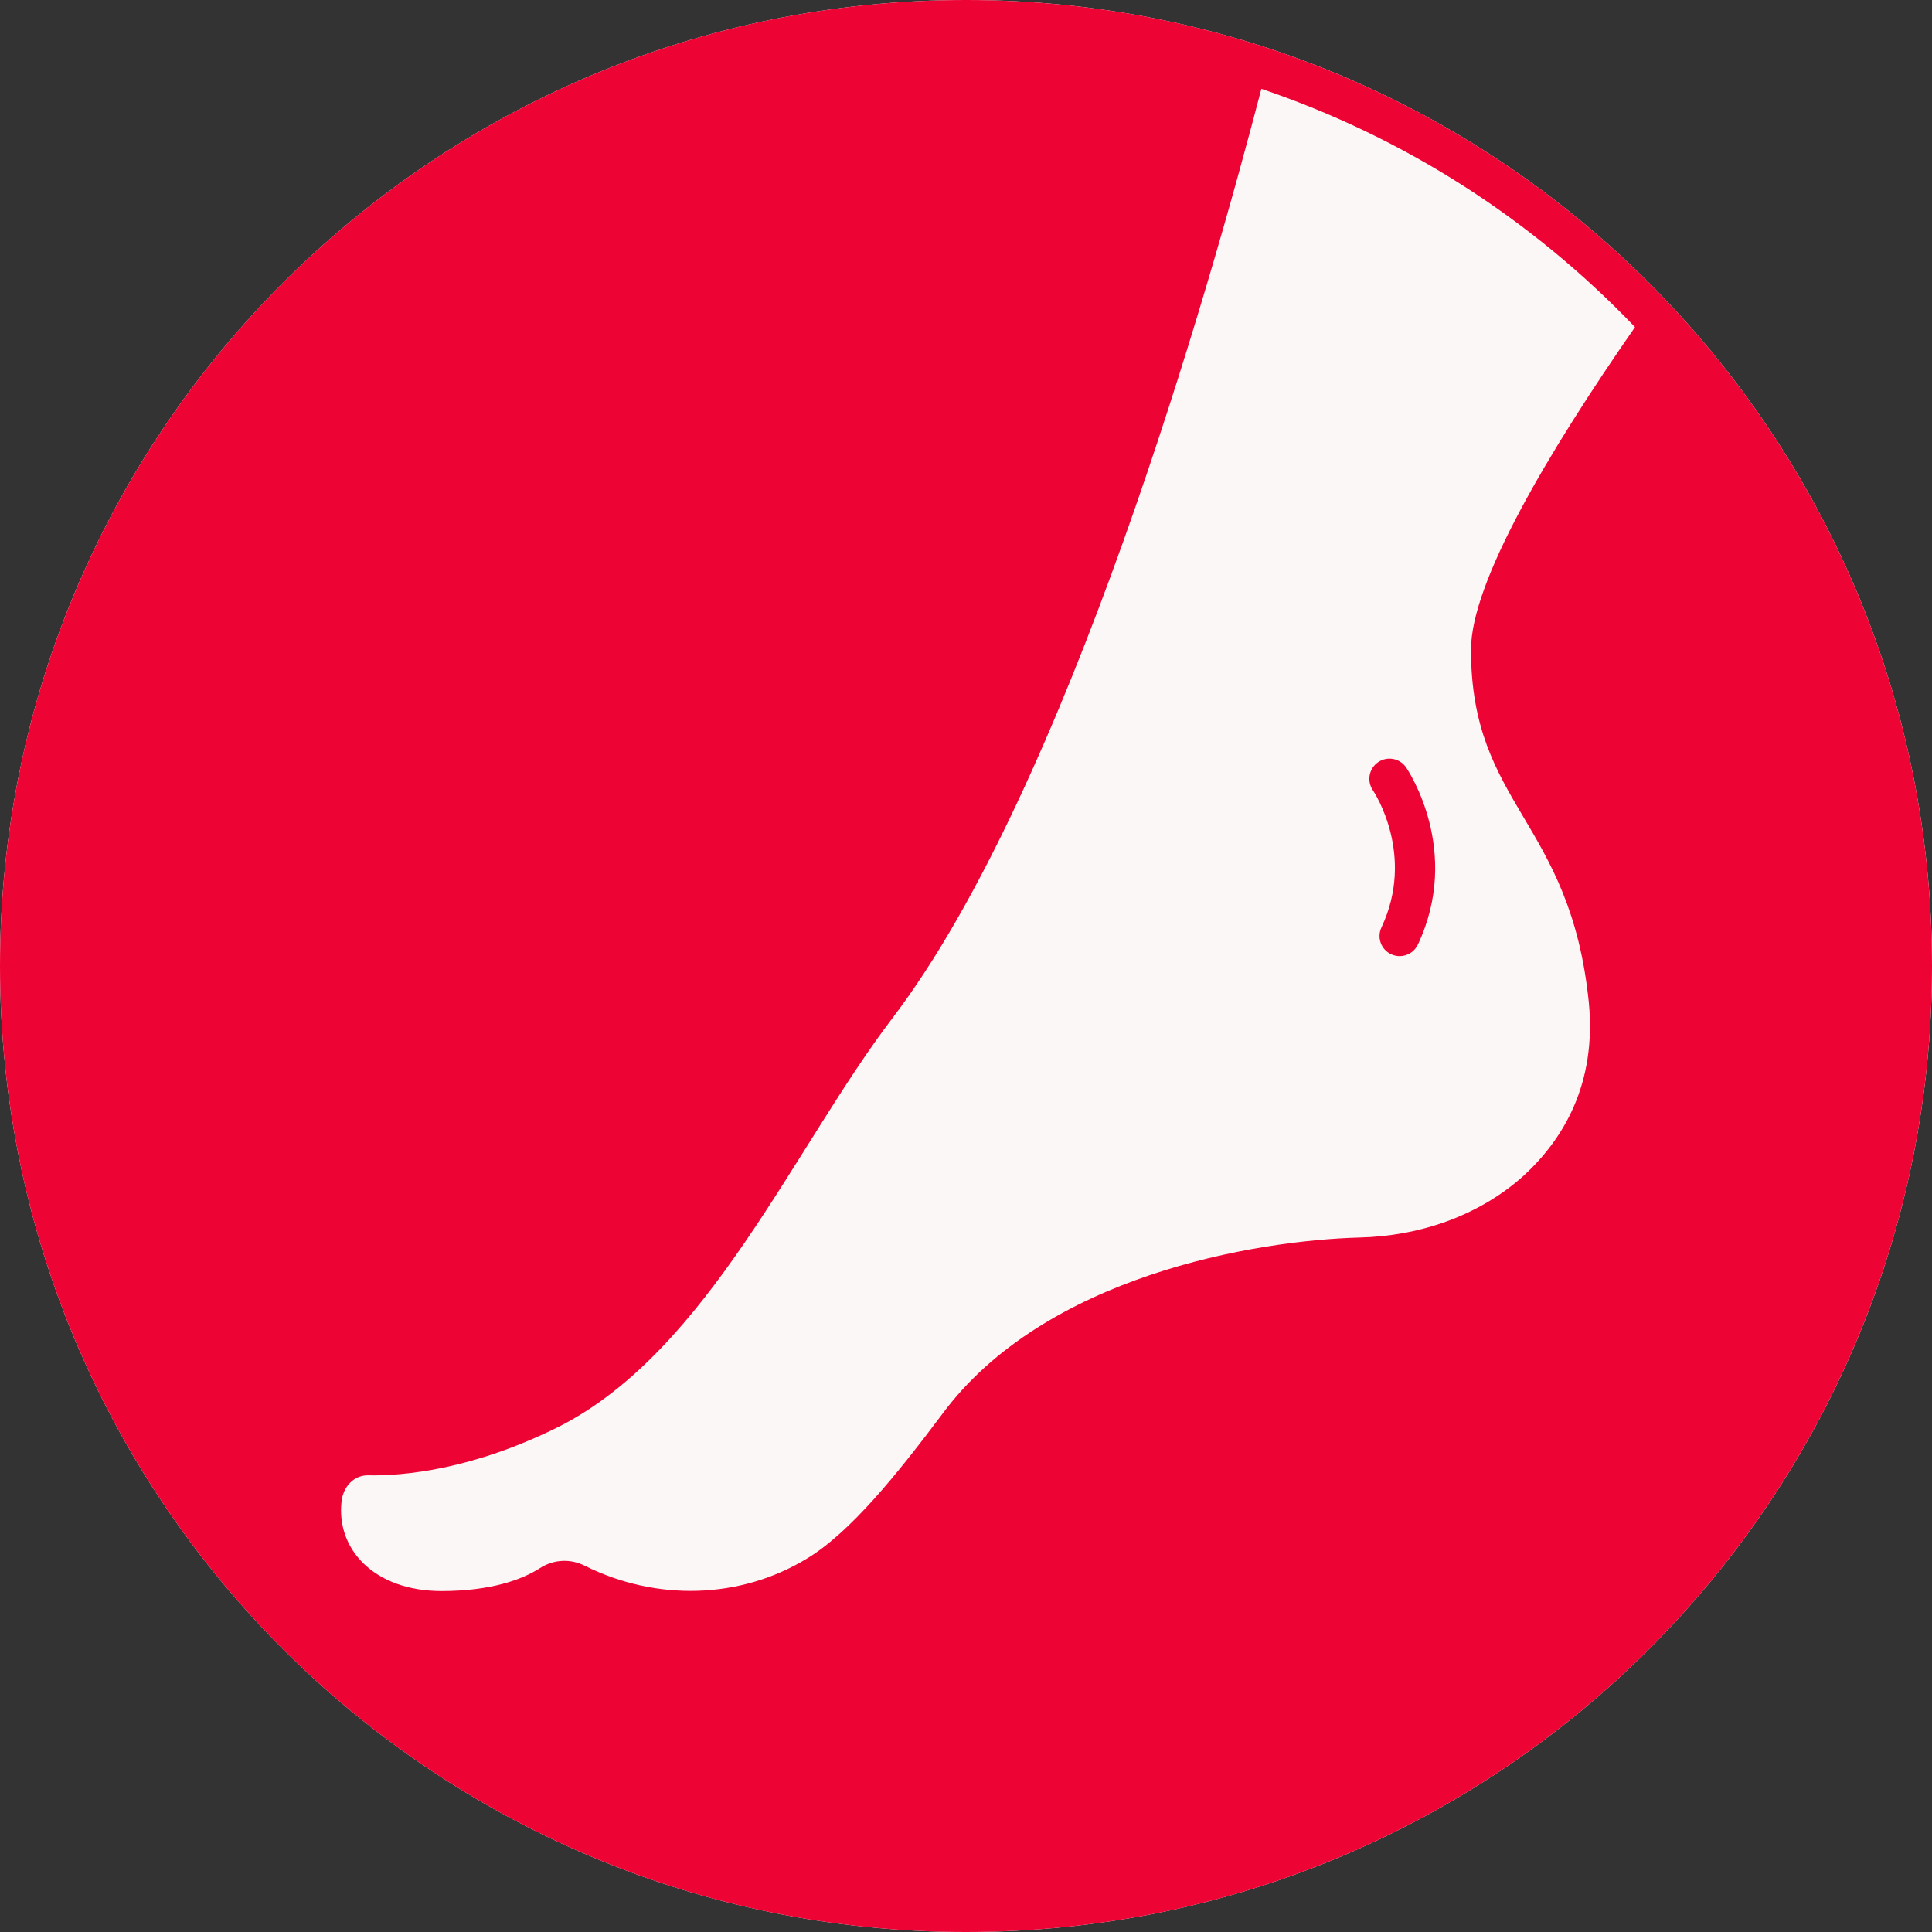 <svg width="48" height="48" viewBox="0 0 48 48" fill="none" xmlns="http://www.w3.org/2000/svg">
<rect x="0" y="0" width="48" height="48" fill="#333333" stroke="none"/>
<g clip-path="url(#clip0_333_2185)">
<path d="M24 48C37.255 48 48 37.255 48 24C48 10.745 37.255 0 24 0C10.745 0 0 10.745 0 24C0 37.255 10.745 48 24 48Z" fill="#FCF7F7"/>
<path d="M34.934 19.066C34.99 19.15 36.32 21.141 35.227 23.468C35.142 23.648 34.962 23.755 34.774 23.755C34.703 23.755 34.631 23.739 34.561 23.707C34.311 23.59 34.204 23.292 34.322 23.042C35.167 21.244 34.15 19.694 34.106 19.629C33.953 19.4 34.013 19.09 34.241 18.935C34.468 18.78 34.778 18.839 34.934 19.066ZM48 24C48 37.255 37.255 48 24 48C10.745 48 0 37.255 0 24C0 10.745 10.745 0 24 0C37.255 0 48 10.745 48 24ZM36.546 16.142C36.546 14.467 38.455 11.248 40.621 8.127C38.077 5.464 34.902 3.411 31.338 2.207C30.045 7.178 26.517 19.585 22.172 25.296C19.738 28.488 17.604 33.55 13.9 35.438C11.748 36.513 10.037 36.672 9.137 36.654C8.785 36.654 8.526 36.939 8.485 37.307C8.353 38.491 9.296 39.529 10.972 39.529C12.189 39.529 12.965 39.247 13.406 38.965C13.758 38.736 14.182 38.718 14.552 38.912C16.298 39.776 18.38 39.741 20.055 38.718C21.131 38.066 22.295 36.619 23.406 35.138C25.946 31.698 31.184 30.817 33.777 30.746C35.258 30.711 36.722 30.217 37.834 29.229C38.839 28.312 39.668 26.936 39.474 24.908C39.015 20.375 36.546 20.022 36.546 16.142Z" fill="#ED0334"/>
</g>
<defs>
<clipPath id="clip0_333_2185">
<rect width="48" height="48" fill="white"/>
</clipPath>
</defs>
</svg>
